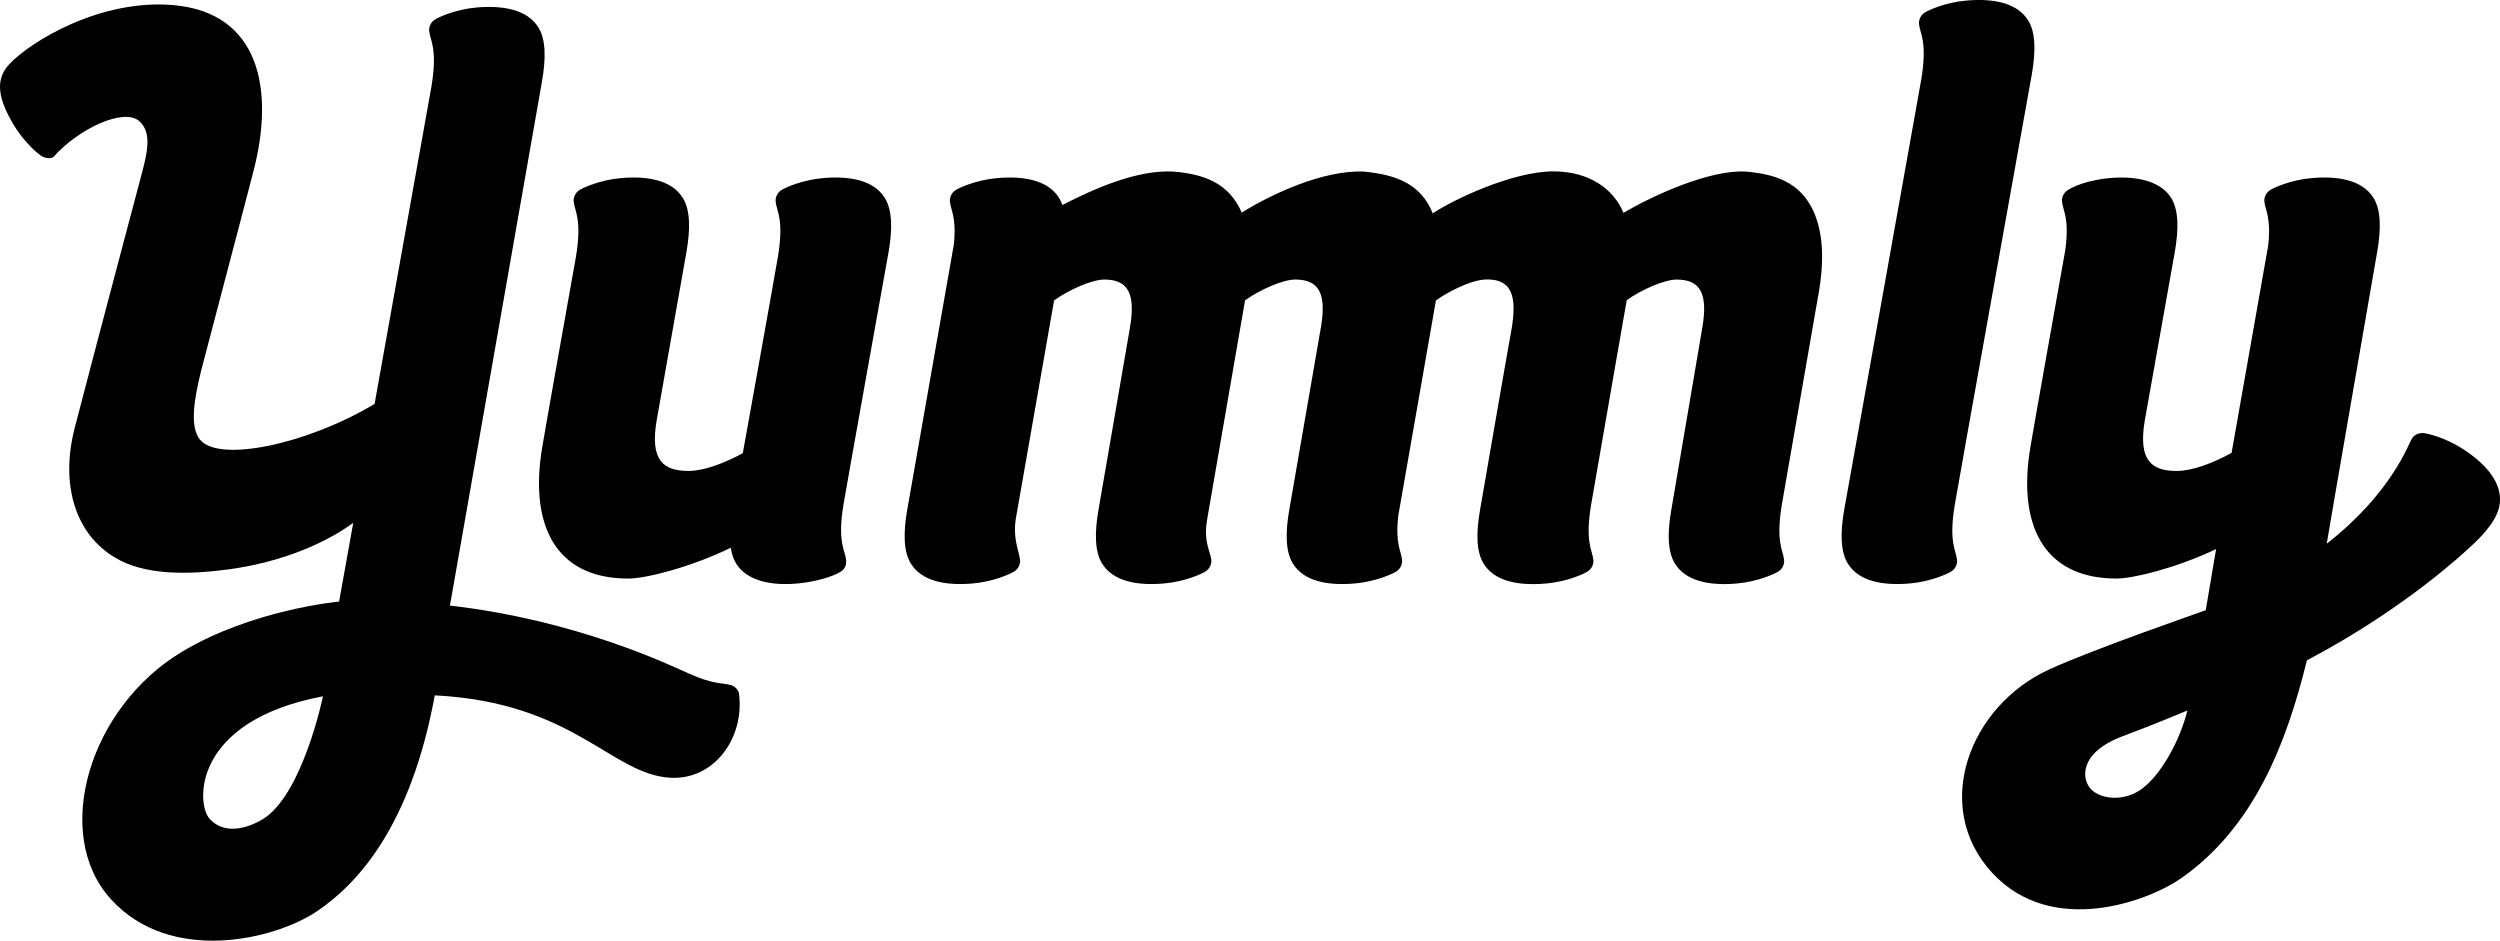 <?xml version="1.0" encoding="UTF-8"?><svg id="Layer_1" xmlns="http://www.w3.org/2000/svg" viewBox="0 0 1260 474.1">
<path d="m445.98,99.82c-5.46-8.88-17.44-11.27-31.16-10.06-10.73.93-19.29,4.91-21.07,6.08-2.24,1.51-3,3.97-2.84,5.68.48,4.99,4.34,8.86,1.14,28.01-1.84,11-17.68,98.88-17.68,98.88-9.43,5.13-19.76,8.94-27.27,8.94-12.86,0-19.52-5.3-16.18-25.29,3.32-18.54,15.01-84.84,15.01-84.84,2.07-11.82,1.98-21.34-1.75-27.4-5.46-8.88-17.44-11.27-31.16-10.06-10.72.93-19.29,4.91-21.07,6.08-2.24,1.51-2.99,3.97-2.83,5.68.48,4.98,4.32,8.86,1.14,27.96-6.12,34.29-15.07,84.44-16.9,95.47-6.66,38.52,5.72,66.65,43.28,66.65,8.8,0,31.4-5.67,51.67-15.54.47,3.07,1.34,5.74,2.7,7.95,10.28,16.71,44.68,9.49,52.96,3.96,2.26-1.49,2.64-3.96,2.48-5.67-.48-4.99-4.52-8.86-1.34-28.01,1.83-11,22.7-127.07,22.7-127.07,2.08-11.82,1.89-21.34-1.84-27.4"/><path d="m1022.23,10.35c-5.46-8.89-17.42-11.26-31.16-10.07-10.73.92-19.29,4.93-21.06,6.1-2.25,1.49-3,3.96-2.83,5.67.46,4.99,4.32,8.87,1.13,28.02-1.31,7.85-38.78,216.53-38.78,216.53-2.07,11.83-1.96,21.34,1.76,27.41,5.46,8.89,17.43,11.26,31.16,10.06,10.72-.93,19.29-4.93,21.07-6.1,2.26-1.5,3-3.96,2.84-5.67-.48-4.99-4.34-8.86-1.13-28.01,1.81-11,38.76-216.55,38.76-216.55,2.09-11.81,1.98-21.33-1.75-27.39"/><path d="m1241.7,226.55c-8.97-5.93-18.17-8.11-20.3-8.28-2.71-.22-4.81,1.23-5.74,2.67-1.83,2.83-10.1,27.37-42.99,53.09,1.89-11.63,25.38-146.8,25.38-146.8,2.09-11.83,1.98-21.35-1.76-27.41-5.47-8.89-17.43-11.26-31.14-10.07-10.72.93-19.29,4.92-21.08,6.11-2.26,1.49-3,3.95-2.84,5.65.43,4.46,3.54,8.04,1.92,22.39l-18.43,104.35c-9.51,5.24-19.98,9.12-27.6,9.12-12.85,0-19.49-5.35-16.17-25.34,2.73-15.1,15.11-84.8,15.11-84.8,2.08-11.83,1.98-21.35-1.75-27.41-9.68-15.75-42.38-10.53-52.22-3.96-2.25,1.49-3.02,3.95-2.85,5.65.45,4.68,3.86,8.39,1.66,24.58-6.11,34.29-15.61,87.43-17.5,98.81-6.66,38.54,5.72,66.69,43.3,66.69,8.57,0,30.32-5.39,50.21-14.84l-5.22,30.8c-2.35.89-56.23,19.49-78.88,29.84-40.33,18.44-59.49,69.19-28.77,102.5,30.19,32.73,79.08,14.15,95.36,2.69,36.59-25.72,52.87-67.48,63.28-109.77,50.27-26.4,81.56-56.47,81.56-56.47,8.97-7.96,14.8-15.49,15.65-22.56,1.22-10.35-6.68-19.66-18.18-27.24m-162.05,170.93c-9.26,6.9-20.92,5.24-25.68.41-5.08-5.16-6.22-18.6,15.98-26.87,15.85-5.91,32.48-12.93,32.48-12.93-3.76,15.37-13.4,32.41-22.79,39.39"/><path d="m916.36,149.15c3.8-20.71,1.67-33.96-2.59-43.18-6.81-14.2-19.04-18.24-34.05-19.51-17.92-.94-46.11,11.74-61.48,20.82-4.91-11.89-17.13-20.91-35.3-20.91-20.5,0-50.42,14.16-60.83,21.17-6.06-15.04-18.69-19.49-34.63-21.05-20.58-.97-47.21,11.61-61.64,20.67-6.38-14.77-18.76-19.41-34.58-20.7-17.97-.93-39.23,8.31-55.82,16.88-4.45-12.69-19.35-14.76-32.79-13.59-10.73.93-19.29,4.92-21.07,6.09-2.26,1.51-3,3.97-2.84,5.67.41,4.38,3.43,7.9,2.01,21.62l-23.45,133.47c-2.09,11.82-1.97,21.34,1.75,27.41,5.47,8.89,17.44,11.26,31.15,10.06,10.74-.93,19.29-4.93,21.07-6.1,2.26-1.5,3-3.96,2.84-5.67-.41-4.35-3.88-10.88-2.04-21.43l19.19-109.46c7.19-5.24,19.09-10.52,25.3-10.52,12.43,0,15.78,7.67,12.91,24.4l-15.77,91.32c-2.09,11.83-1.98,21.34,1.75,27.4,5.46,8.89,17.44,11.26,31.15,10.06,10.74-.93,19.29-4.93,21.07-6.1,2.25-1.5,3-3.96,2.85-5.67-.41-4.23-4.06-9.26-2.15-20.34,1.92-11.1,19.13-110.57,19.13-110.57,7.18-5.26,19.09-10.51,25.28-10.51,12.2,0,15.65,7.33,13.07,23.41-5.15,29.43-1.14,6.36-16,92.31-2.09,11.82-1.98,21.34,1.74,27.41,5.48,8.89,17.44,11.26,31.17,10.06,10.72-.93,19.28-4.93,21.06-6.1,2.25-1.5,2.99-3.96,2.85-5.67-.43-4.46-3.57-8.04-1.93-22.48l18.97-108.43c4.27-3.11,17.07-10.56,25.84-10.56,12.42,0,15.1,8.47,12.25,25.18-1.76,9.37-15.81,90.68-15.81,90.68-2.09,11.82-1.99,21.29,1.75,27.36,4.62,7.53,13.92,10.36,25,10.34,2.07,0,4.22-.11,6.43-.3,10.73-.93,19.28-4.93,21.06-6.11,2.26-1.5,3.01-3.95,2.84-5.67-.48-4.97-4.34-8.87-1.14-28.01.13-.84,6.59-38,11.8-67.9l6.13-35.1c7.2-5.23,19-10.41,25.16-10.41,12.44,0,15.77,7.67,12.91,24.39l-15.54,91.33c-2.08,11.82-1.98,21.34,1.76,27.41,5.46,8.89,17.43,11.26,31.15,10.06,10.73-.93,19.28-4.93,21.06-6.1,2.26-1.5,3.01-3.96,2.83-5.67-.47-4.99-4.33-8.87-1.14-28.01.25-1.4,18.29-105.14,18.29-105.14"/><path d="m372.49,349.9c-.33-2.69-2.62-4.22-4.27-4.66-4.21-1.16-8.51-.17-20.94-5.73-10.04-4.47-56.51-26.92-120.51-34.3l46.35-263.96c2.1-11.81,1.98-21.34-1.75-27.39-5.46-8.89-17.43-11.27-31.16-10.09-10.71.94-19.29,4.93-21.06,6.11-2.27,1.5-3.02,3.95-2.84,5.68.48,4.97,4.32,8.86,1.14,28.01-.68,4.02-15.82,88.48-28.66,159.99-33.86,20.34-78.95,29.96-88.22,17.75-4.44-6.08-3.45-17.48.82-34.58.94-3.79,20.9-79.24,26.47-100.91,10.62-41.4,2.6-79.36-40.3-83.23C50.59-.71,15.31,21,4.7,32.33c-7.67,8.18-5.12,17.98,1.76,29.88,5.41,9.28,12.65,15.33,14.47,16.43,2.3,1.4,5.18,1.43,6.31.17,12.37-13.92,34.88-24.4,42.71-17.95,6.86,5.66,4.23,16.29,1.54,26.51,0,0-24.08,90.59-33.84,128.33-7.21,27.82-.13,53.14,20.19,65.23,15.15,9.31,37.61,8.54,55.36,6.29,38.59-4.7,61.2-20.94,64.84-23.74-4.29,23.86-7.13,39.72-7.13,39.72,0,0-43.51,3.91-79.18,25.28-46.85,28.08-65.78,91.87-35.78,124.78,30,32.91,82.42,20.42,103.74,6.06,20.54-13.81,47.33-42.88,59.44-108.86,70.7,3.6,89.07,40.22,119.2,41.55,21.61.94,36.87-19.93,34.16-42.12m-240.45,63.22c-10,5.8-20.28,6.59-26.54-.61-6.63-7.64-8.52-49.16,57.28-61.56,0,0-10.39,50.33-30.74,62.17"/></svg>